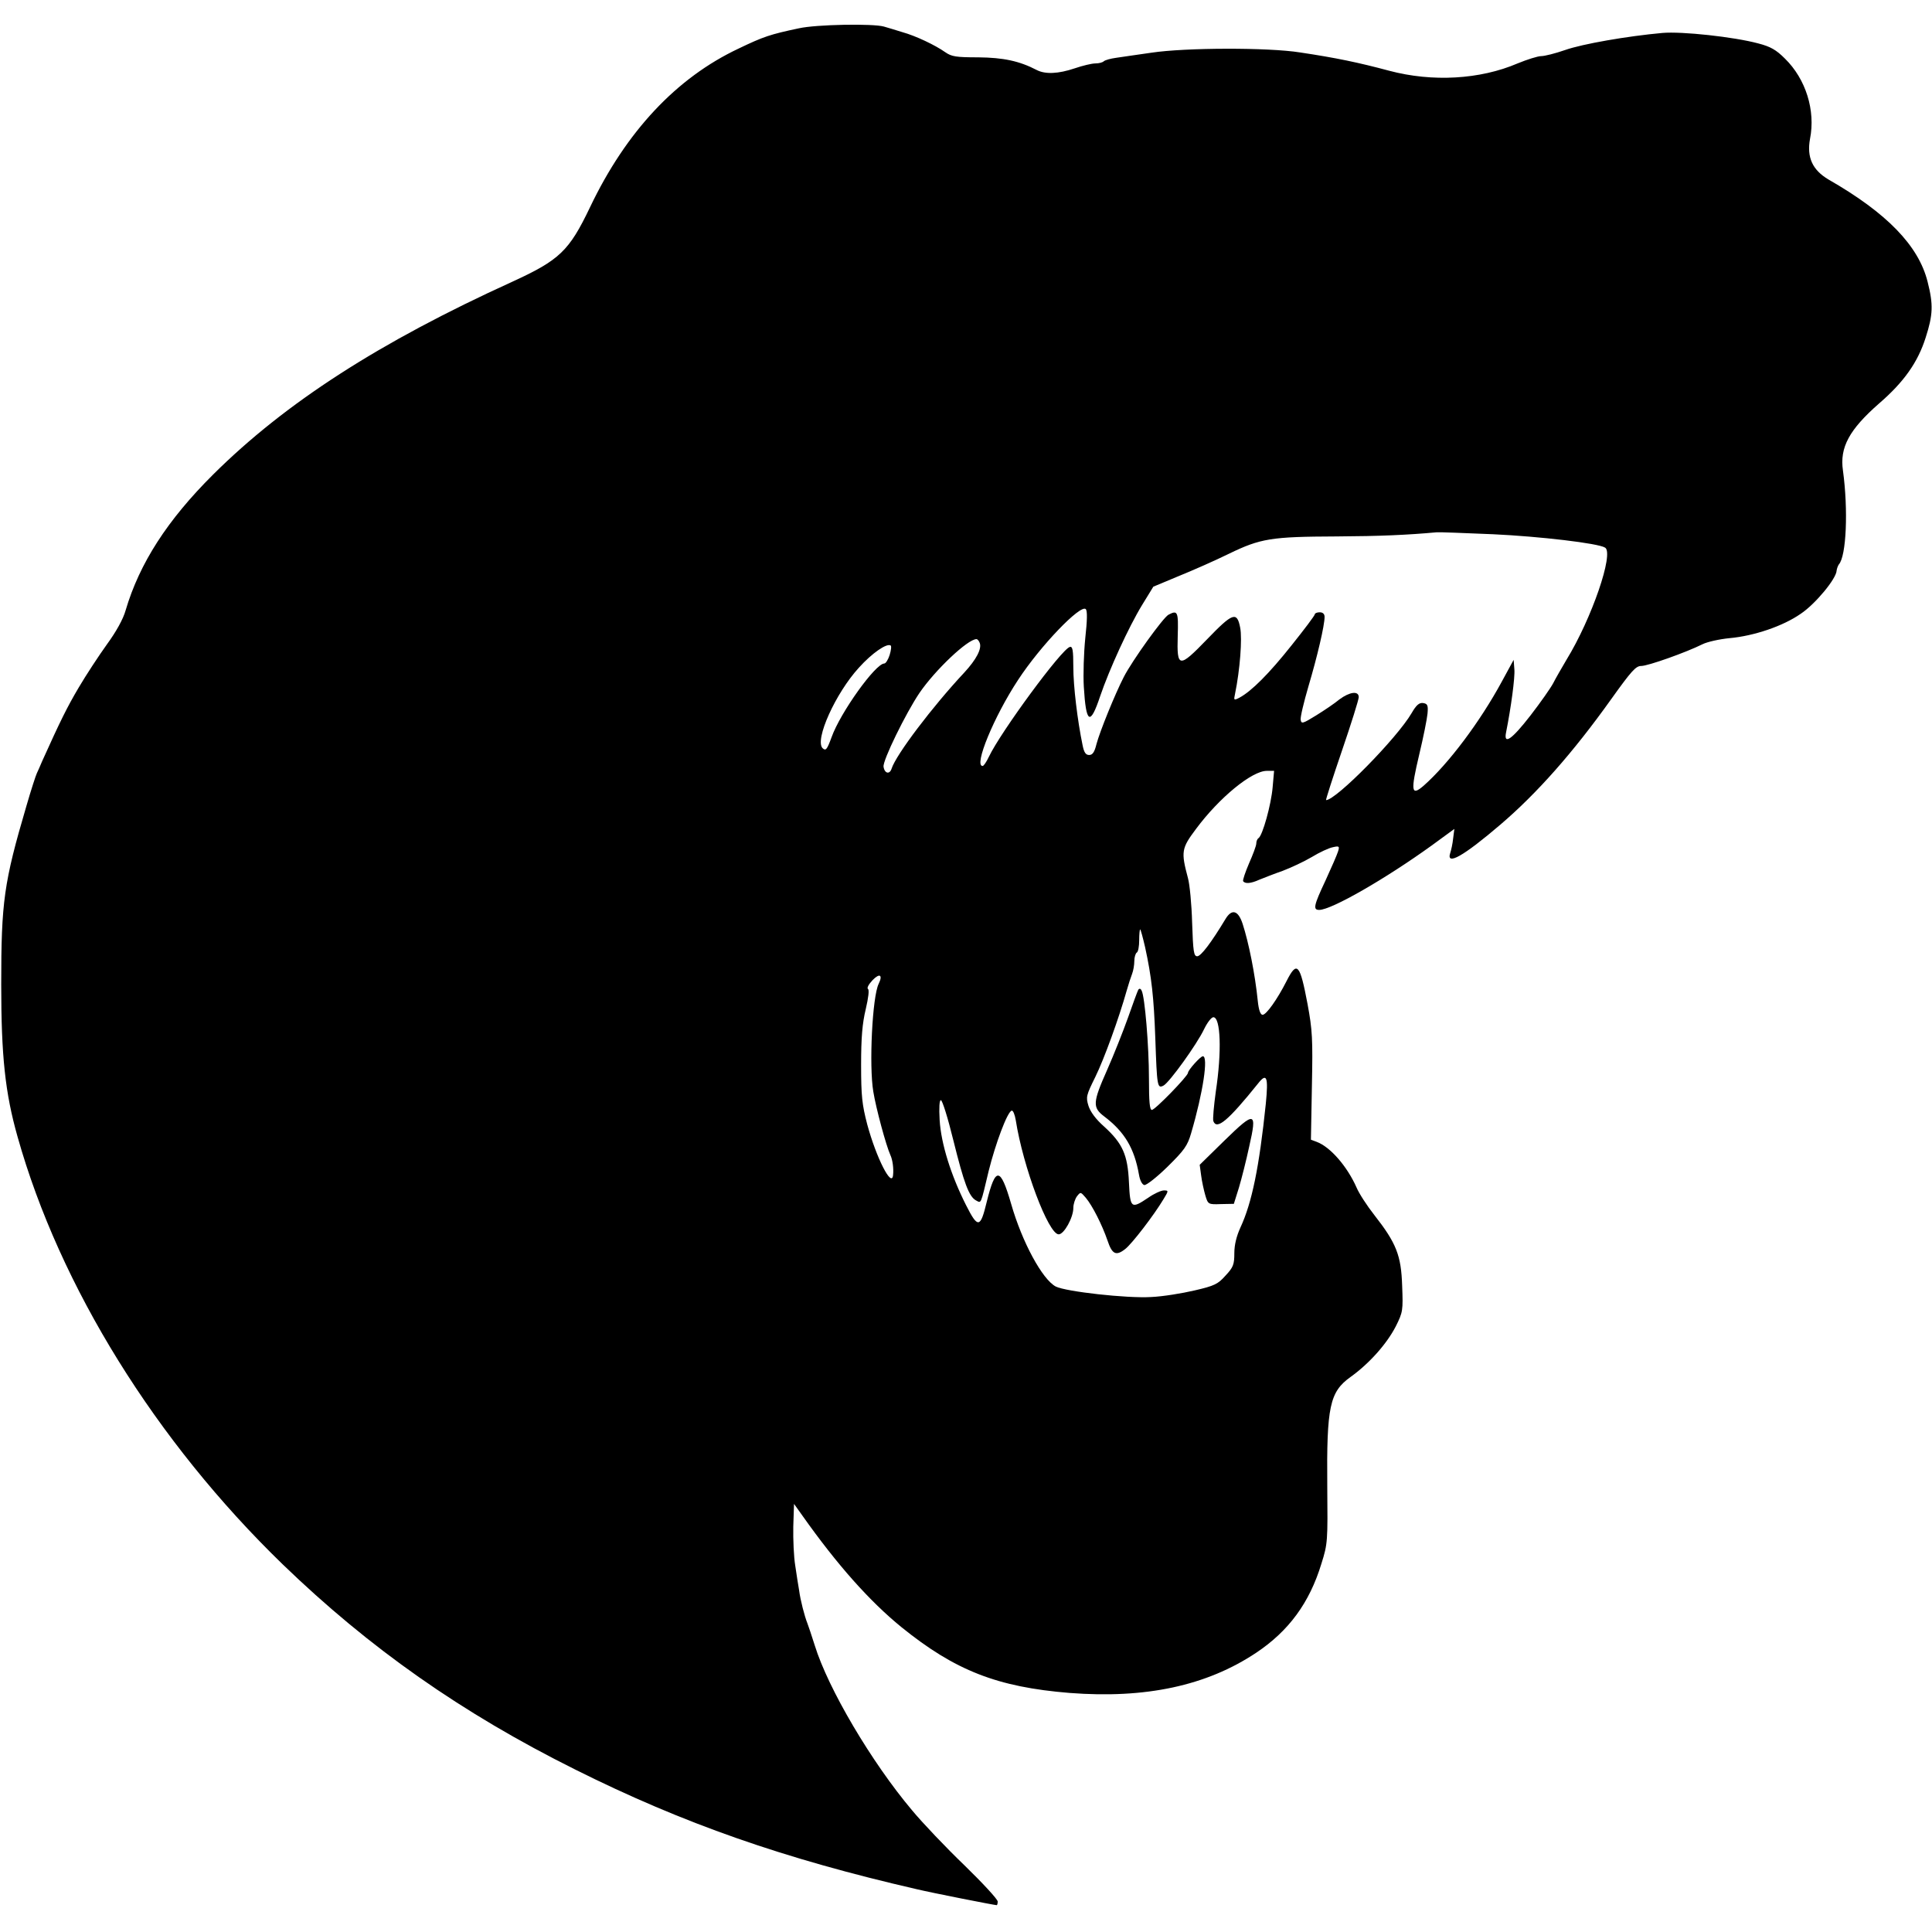 <?xml version="1.0" standalone="no"?>
<!DOCTYPE svg PUBLIC "-//W3C//DTD SVG 20010904//EN"
 "http://www.w3.org/TR/2001/REC-SVG-20010904/DTD/svg10.dtd">
<svg version="1.0" xmlns="http://www.w3.org/2000/svg"
 width="792pt" height="792pt" viewBox="0 0 792 792"
 preserveAspectRatio="xMidYMid meet">
<g transform="translate(0,792) scale(0.1,-0.1)"
fill="#000000" stroke="none">
<path d="M3275 7804 c-118 -25 -145 -34 -247 -83 -255 -120 -461 -340 -609
-650 -86 -180 -125 -217 -319 -306 -545 -248 -930 -496 -1226 -790 -188 -187
-302 -364 -359 -557 -10 -36 -39 -88 -77 -140 -33 -46 -85 -125 -115 -176 -48
-81 -76 -138 -150 -302 -8 -19 -18 -42 -22 -50 -4 -8 -24 -69 -43 -135 -92
-313 -103 -391 -103 -730 0 -294 16 -445 67 -625 173 -615 567 -1249 1087
-1753 355 -343 735 -610 1199 -841 442 -221 857 -366 1402 -491 58 -14 317
-65 326 -65 2 0 4 7 4 15 0 9 -61 75 -136 148 -75 72 -173 175 -216 227 -165
196 -343 497 -398 675 -12 39 -26 79 -30 90 -12 30 -29 96 -34 135 -3 19 -11
65 -16 102 -6 36 -9 108 -8 160 l3 93 35 -49 c143 -202 275 -350 405 -456 220
-178 393 -246 690 -270 311 -24 561 29 765 165 133 89 218 204 267 365 26 82
26 92 24 318 -3 326 10 386 95 447 77 55 149 136 186 208 29 58 30 65 26 166
-4 125 -24 175 -114 290 -30 38 -63 89 -73 113 -38 86 -107 166 -163 187 l-24
9 4 219 c4 195 2 230 -18 338 -31 164 -43 178 -86 93 -38 -75 -83 -138 -98
-138 -9 0 -16 19 -20 58 -11 109 -37 238 -62 315 -18 55 -44 63 -70 20 -59
-98 -101 -153 -116 -153 -14 0 -17 17 -21 138 -2 75 -10 157 -17 182 -29 109
-27 122 33 202 95 128 229 238 290 238 l30 0 -6 -68 c-6 -70 -41 -197 -58
-208 -5 -3 -9 -13 -9 -22 0 -9 -14 -46 -30 -82 -15 -35 -26 -68 -24 -72 8 -12
32 -10 67 6 18 7 60 24 95 36 34 13 88 38 120 57 31 19 70 37 86 40 26 6 28 4
21 -18 -4 -13 -27 -66 -51 -118 -49 -104 -52 -121 -26 -121 50 0 271 127 461
264 l93 68 -5 -39 c-2 -21 -8 -48 -12 -60 -17 -53 54 -13 205 116 150 128 298
295 455 515 83 116 101 136 123 136 28 0 185 56 251 89 20 10 70 21 111 25
100 9 219 49 292 100 60 40 146 144 147 177 1 8 5 19 9 25 31 34 39 224 17
385 -14 95 26 168 148 275 102 88 159 169 191 270 30 93 32 135 8 229 -37 148
-167 282 -406 419 -66 39 -90 91 -76 167 23 116 -17 245 -103 329 -36 36 -59
49 -109 62 -100 27 -314 50 -393 43 -144 -13 -328 -45 -399 -70 -40 -14 -84
-25 -98 -25 -14 0 -58 -14 -97 -30 -154 -66 -349 -77 -526 -30 -127 34 -218
53 -365 75 -131 21 -471 20 -610 -1 -58 -8 -123 -18 -145 -21 -22 -3 -44 -9
-50 -14 -5 -5 -20 -9 -35 -9 -14 0 -52 -9 -84 -20 -68 -23 -121 -25 -156 -7
-71 37 -137 51 -240 52 -91 0 -109 3 -135 21 -41 29 -121 67 -175 82 -25 8
-59 18 -76 23 -44 13 -278 9 -349 -7z m2845 -2074 c192 -9 432 -37 460 -55 37
-23 -55 -291 -158 -459 -20 -34 -45 -77 -55 -97 -10 -19 -52 -79 -93 -132 -76
-98 -111 -123 -100 -69 20 100 37 225 34 258 l-3 39 -49 -90 c-89 -164 -218
-336 -320 -426 -51 -44 -54 -24 -18 128 17 71 32 146 34 168 3 34 0 40 -18 43
-16 2 -28 -8 -47 -41 -60 -103 -310 -357 -351 -357 -2 0 27 91 65 202 38 111
69 210 69 220 0 27 -37 22 -79 -9 -19 -16 -62 -45 -96 -66 -55 -34 -60 -35
-63 -18 -2 11 13 73 32 138 36 121 66 249 66 284 0 12 -7 19 -20 19 -11 0 -20
-4 -20 -8 0 -5 -43 -62 -95 -127 -92 -116 -165 -189 -214 -215 -23 -12 -24
-11 -18 16 20 97 30 226 21 271 -13 68 -31 61 -136 -48 -115 -119 -124 -118
-120 14 3 100 0 107 -38 87 -22 -12 -148 -187 -183 -255 -37 -72 -98 -223
-112 -275 -8 -33 -16 -45 -30 -45 -14 0 -21 10 -27 40 -21 101 -38 242 -38
321 0 69 -3 85 -14 82 -33 -7 -284 -349 -332 -450 -10 -21 -21 -38 -26 -38
-37 0 47 203 145 352 92 141 257 312 278 291 7 -7 6 -46 -2 -119 -6 -60 -9
-149 -6 -199 9 -152 26 -162 67 -39 37 109 117 284 172 374 l46 75 103 43 c57
23 150 64 207 92 130 63 173 70 442 71 178 1 289 6 410 17 8 1 112 -3 230 -8z
m-2104 -445 c10 -24 -14 -69 -63 -122 -130 -139 -280 -337 -298 -394 -8 -25
-29 -20 -33 8 -4 25 91 219 147 302 64 94 198 221 234 221 4 0 10 -7 13 -15z
m-369 -50 c-6 -19 -16 -35 -22 -35 -36 0 -180 -201 -216 -302 -19 -52 -24 -57
-37 -45 -33 34 53 225 149 330 54 60 114 101 130 91 4 -2 2 -20 -4 -39z m1047
-1197 c27 -123 36 -207 42 -373 7 -199 8 -209 34 -195 24 13 136 168 166 231
13 27 30 49 38 49 30 0 35 -141 10 -305 -8 -59 -13 -113 -10 -121 14 -37 60 1
183 154 36 46 43 28 32 -83 -27 -260 -57 -406 -104 -507 -16 -35 -25 -71 -25
-105 0 -46 -4 -58 -36 -92 -31 -35 -45 -42 -127 -61 -51 -12 -131 -25 -178
-27 -99 -6 -349 22 -391 43 -55 29 -138 182 -183 339 -44 152 -64 154 -100 8
-26 -108 -36 -110 -85 -13 -62 123 -102 251 -108 348 -3 52 -1 82 5 82 6 0 29
-74 51 -164 44 -177 64 -231 93 -247 22 -11 18 -22 52 121 28 112 76 241 94
247 6 2 13 -16 17 -39 30 -192 134 -468 176 -468 22 0 60 69 60 108 0 16 7 37
15 48 15 19 15 18 36 -6 27 -32 67 -111 89 -175 19 -57 35 -65 73 -35 28 22
117 138 156 203 22 36 22 37 2 37 -11 0 -40 -13 -64 -30 -70 -47 -74 -44 -79
63 -5 113 -26 160 -102 229 -34 30 -56 60 -64 85 -11 36 -9 43 28 118 36 73
97 241 129 355 7 25 17 55 22 68 5 13 9 36 9 52 0 16 5 32 10 35 6 3 10 26 10
51 0 24 2 44 4 44 2 0 11 -33 20 -72z m-1092 -151 c-26 -52 -40 -336 -22 -442
11 -68 52 -220 70 -260 9 -19 14 -55 11 -82 -5 -55 -69 71 -106 208 -21 81
-25 115 -25 244 0 112 5 170 19 228 11 47 15 80 9 83 -5 4 3 19 19 36 29 30
43 22 25 -15z"/>
<path d="M4666 3862 c-3 -5 -22 -57 -42 -114 -20 -56 -58 -152 -85 -213 -60
-135 -61 -155 -12 -192 83 -63 123 -130 142 -238 4 -24 13 -41 22 -43 9 -1 51
32 95 75 69 68 82 86 97 138 49 167 71 315 48 315 -10 0 -61 -57 -61 -68 0
-13 -135 -152 -148 -152 -9 0 -12 33 -12 128 0 135 -17 337 -30 361 -4 9 -10
10 -14 3z"/>
<path d="M5019 3244 l-101 -99 6 -44 c3 -24 11 -60 17 -81 11 -37 12 -38 64
-36 l53 1 21 67 c11 37 30 112 42 168 33 145 24 147 -102 24z"/>
</g>
</svg>
